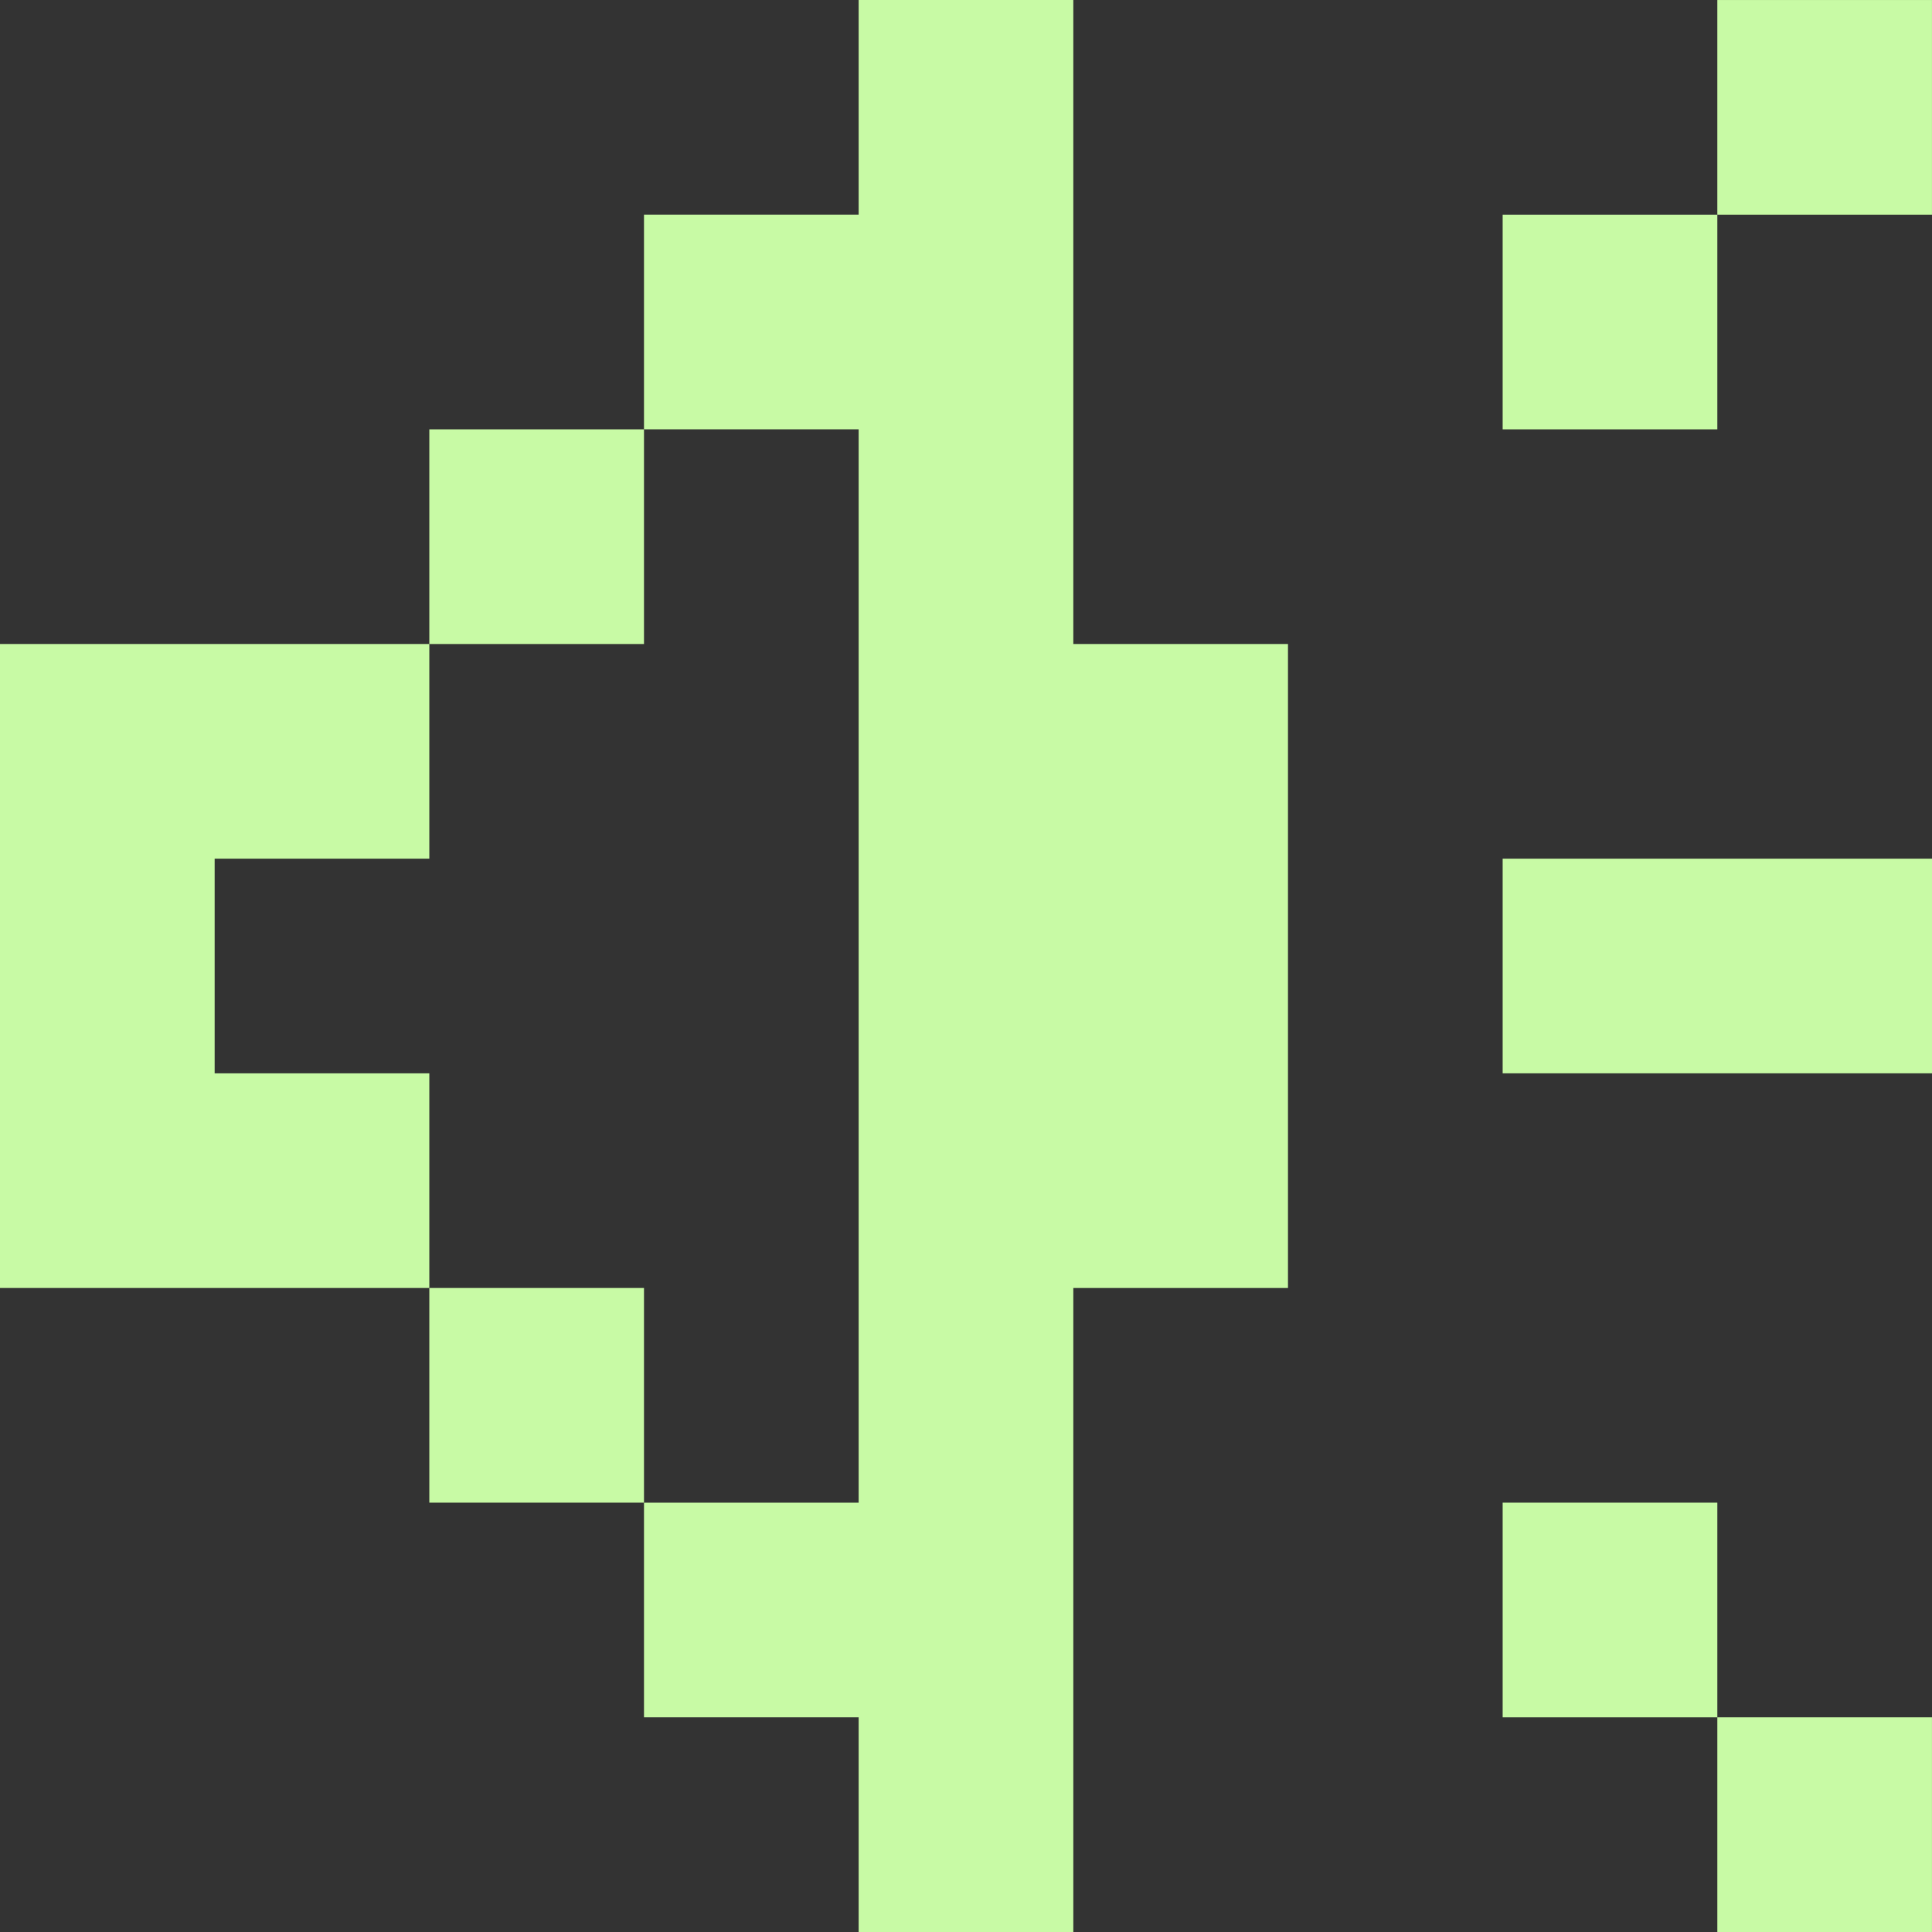<svg xmlns="http://www.w3.org/2000/svg" id="volumen" width="94.993" height="94.992" viewBox="0 0 94.993 94.992"><rect x="0" y="0" width="94.993" height="94.992" fill="#333333" stroke="none"/><rect id="Rect&#xE1;ngulo_985" data-name="Rect&#xE1;ngulo 985" width="10.555" height="10.555" transform="translate(73.883 10.555)" fill="#c8faa5"></rect><rect id="Rect&#xE1;ngulo_986" data-name="Rect&#xE1;ngulo 986" width="10.554" height="10.554" transform="translate(84.438 0.001)" fill="#c8faa5"></rect><rect id="Rect&#xE1;ngulo_987" data-name="Rect&#xE1;ngulo 987" width="21.11" height="10.554" transform="translate(73.883 42.219)" fill="#c8faa5"></rect><rect id="Rect&#xE1;ngulo_988" data-name="Rect&#xE1;ngulo 988" width="10.555" height="10.555" transform="translate(73.883 73.883)" fill="#c8faa5"></rect><rect id="Rect&#xE1;ngulo_989" data-name="Rect&#xE1;ngulo 989" width="10.554" height="10.554" transform="translate(84.438 84.438)" fill="#c8faa5"></rect><rect id="Rect&#xE1;ngulo_990" data-name="Rect&#xE1;ngulo 990" width="10.555" height="10.555" transform="translate(21.109 21.11)" fill="#c8faa5"></rect><path id="Trazado_96392" data-name="Trazado 96392" d="M42.218,0V10.554H31.664V21.11H42.218V73.883H31.664V84.437H42.218V94.992H52.773V63.328H63.328V31.664H52.773V0Z" fill="#c8faa5"></path><path id="Trazado_96393" data-name="Trazado 96393" d="M0,31.664V63.328H21.109V52.774H10.554V42.219H21.109V31.664Z" fill="#c8faa5"></path><rect id="Rect&#xE1;ngulo_991" data-name="Rect&#xE1;ngulo 991" width="10.555" height="10.555" transform="translate(21.109 63.328)" fill="#c8faa5"></rect></svg>